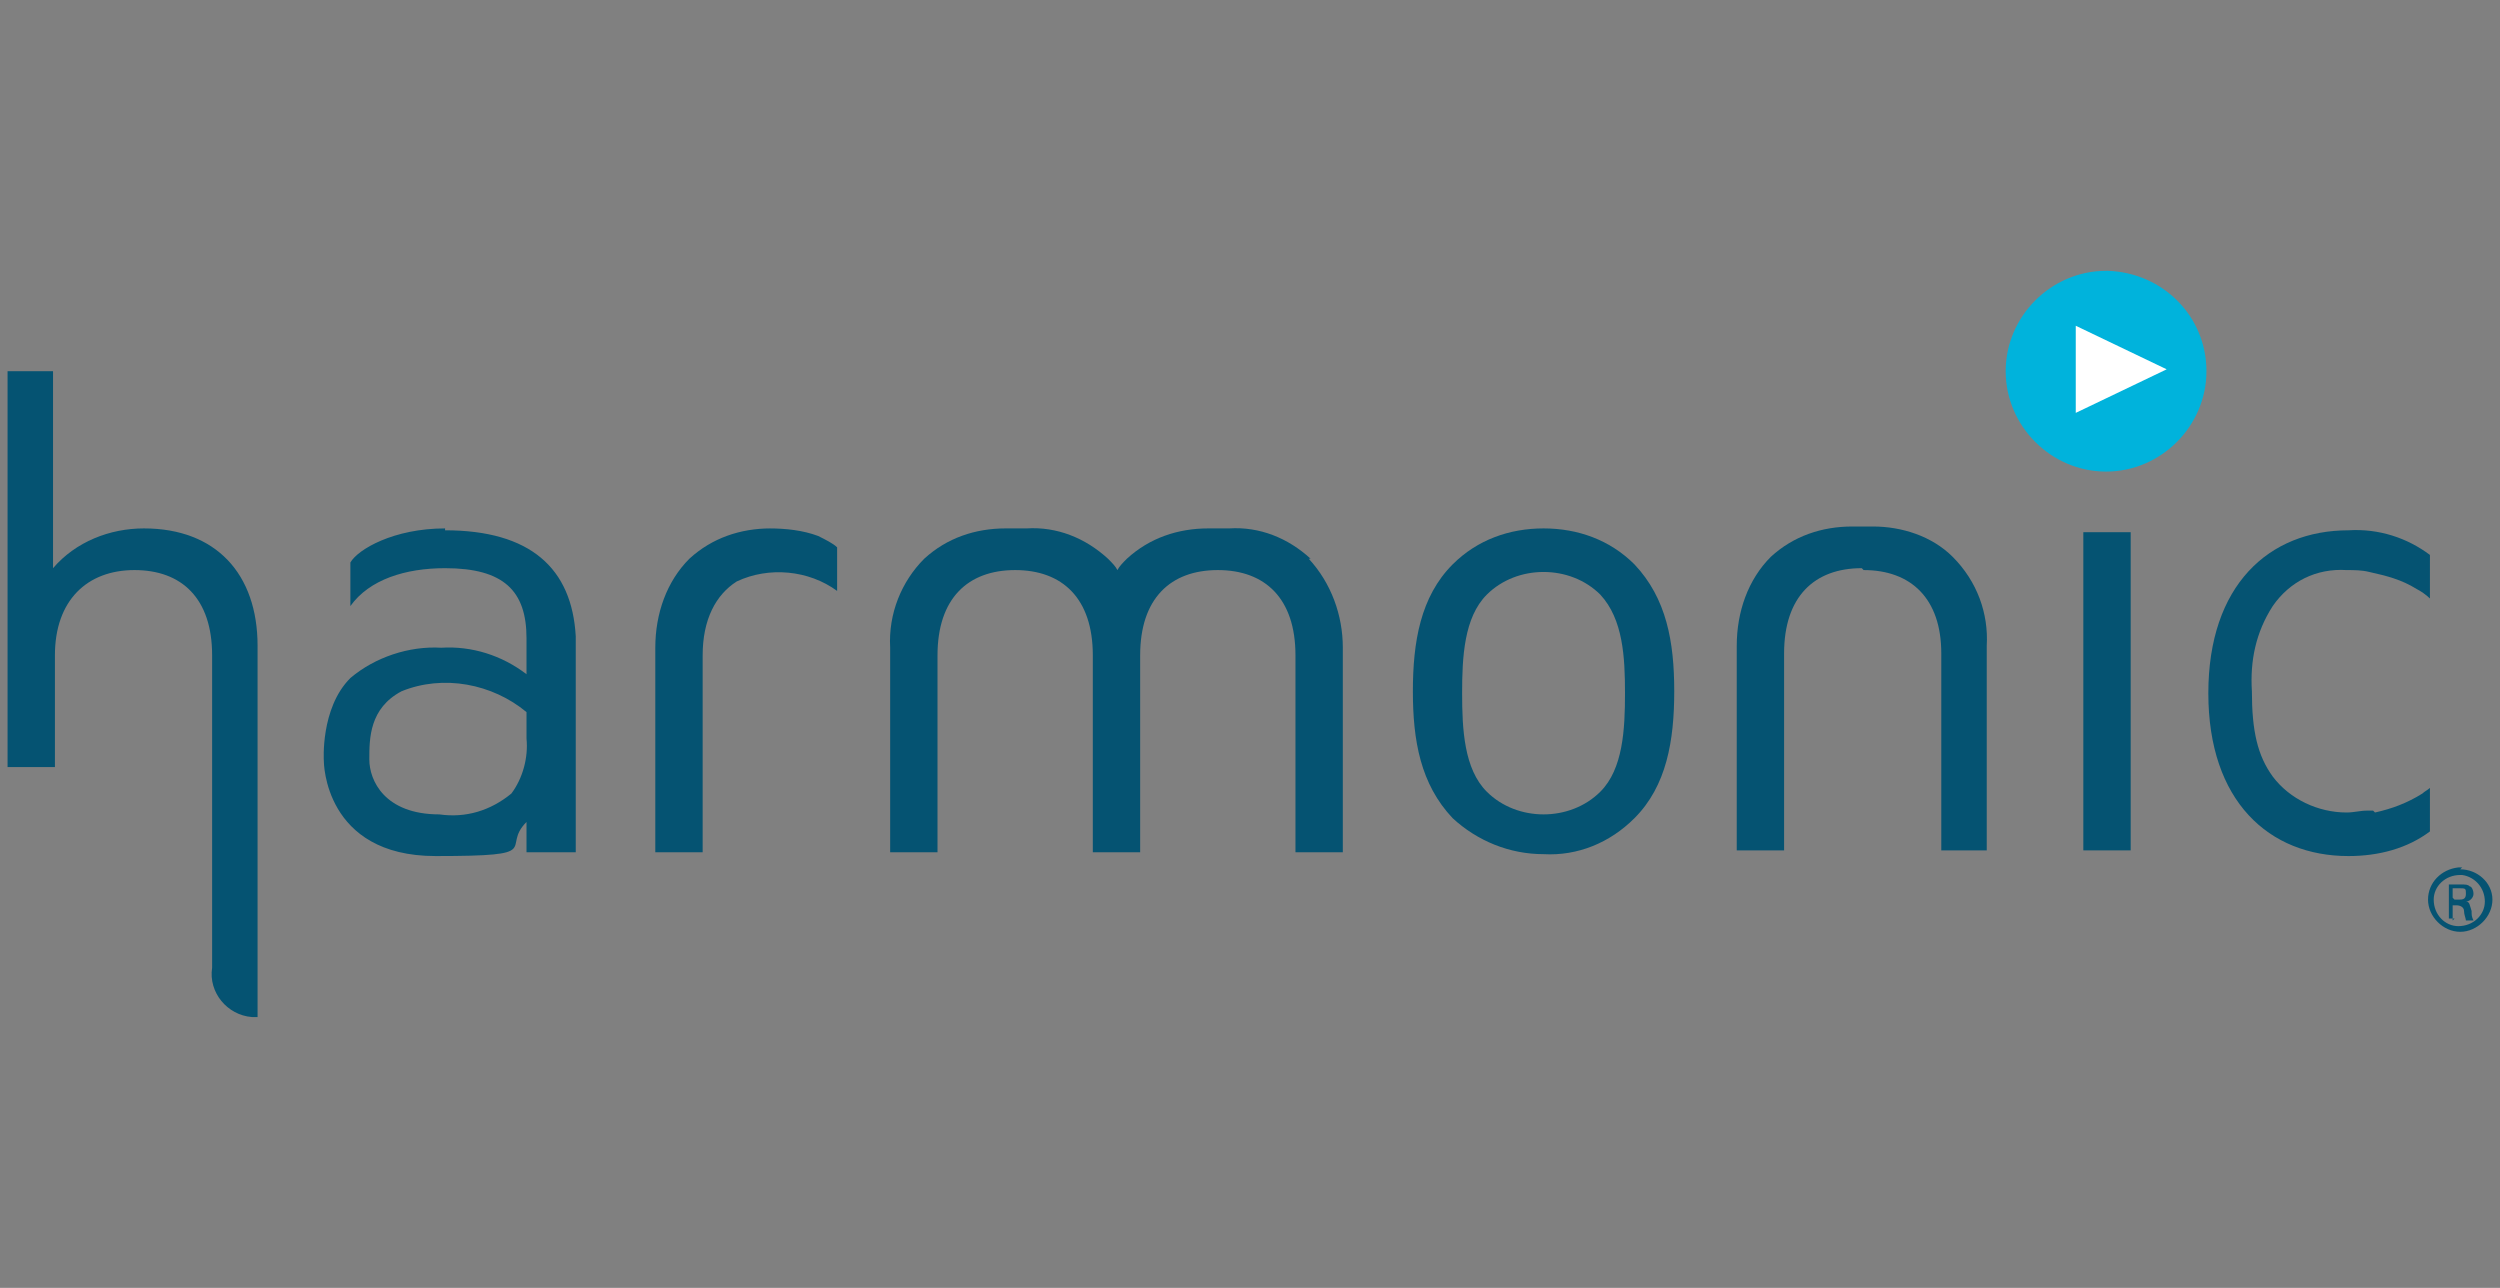 <?xml version="1.0" encoding="UTF-8"?>
<svg id="Layer_1" xmlns="http://www.w3.org/2000/svg" version="1.1" viewBox="0 0 132 68">
  <rect x="0" y="0" width="132" height="68" fill="#808080" stroke="none"/>
  <!-- Generator: Adobe Illustrator 29.1.0, SVG Export Plug-In . SVG Version: 2.1.0 Build 142)  -->
  <defs>
    <style>
      .st0 {
        fill: #fff;
      }

      .st1 {
        fill: #00b3dc;
      }

      .st2 {
        fill: #055372;
      }
    </style>
  </defs>
  <path class="st2" d="M13.6,53.7v-19.6c0-3.8-2.2-6.2-6-6.2-1.8,0-3.6.7-4.8,2.1v-10.4H.4v20.9h2.5v-5.9c0-2.9,1.7-4.5,4.2-4.5s4.1,1.5,4.1,4.5v16.5c-.2,1.3.8,2.5,2.1,2.6,0,0,.2,0,.3,0h.1Z"/>
  <path class="st2" d="M84.5,31.4c-.8-.8-1.9-1.2-3-1.2-1.1,0-2.2.4-3,1.2-1.2,1.2-1.3,3.3-1.3,5.2s.1,4,1.3,5.2c.8.8,1.9,1.2,3,1.2,1.1,0,2.2-.4,3-1.2,1.2-1.2,1.3-3.3,1.3-5.2s-.1-3.9-1.3-5.2M86.3,43.2c-1.3,1.3-3,2-4.8,1.9-1.8,0-3.5-.7-4.8-1.9-1.7-1.8-2.1-4.1-2.1-6.7s.4-5,2.1-6.7c1.3-1.3,3-1.9,4.8-1.9,1.8,0,3.5.6,4.8,1.9,1.7,1.8,2.1,4.1,2.1,6.7s-.4,5-2.1,6.7"/>
  <path class="st2" d="M98.4,30.1c2.5,0,4.1,1.5,4.1,4.4v10.4h2.4v-10.8c.1-1.7-.5-3.4-1.8-4.7-1.1-1.1-2.7-1.6-4.2-1.6h-1.1c-1.6,0-3.1.5-4.3,1.6-1.2,1.2-1.8,2.9-1.8,4.7v10.8h2.5v-10.4c0-3,1.6-4.5,4.1-4.5"/>
  <path class="st2" d="M69.2,29.5c-1.2-1.1-2.7-1.7-4.3-1.6h-1.1c-1.6,0-3.1.5-4.3,1.6-.2.2-.4.4-.5.6-.1-.2-.3-.4-.5-.6-1.2-1.1-2.7-1.7-4.3-1.6h-1.1c-1.6,0-3.1.5-4.3,1.6-1.2,1.2-1.9,2.9-1.8,4.7v10.8h2.5v-10.4c0-3,1.6-4.5,4.1-4.5s4.1,1.5,4.1,4.5v10.4h2.5v-10.4c0-3,1.6-4.5,4.1-4.5s4.1,1.5,4.1,4.5v10.4h2.5v-10.8c0-1.7-.6-3.4-1.8-4.7"/>
  <path class="st1" d="M111.2,14.3c-2.9,0-5.3,2.4-5.3,5.3,0,2.9,2.4,5.3,5.3,5.3,2.9,0,5.3-2.4,5.3-5.3h0c0-2.9-2.3-5.2-5.2-5.3,0,0,0,0,0,0"/>
  <rect class="st2" x="110" y="28.1" width="2.5" height="16.8"/>
  <path class="st2" d="M125.3,42.8c-.1,0-.3,0-.3,0-.4,0-.7.1-1.1.1-1.5,0-3-.7-3.9-1.9-.8-1.1-1.1-2.4-1.1-4.5-.1-1.6.2-3.1,1.1-4.5.9-1.3,2.3-2,3.9-1.9.4,0,.8,0,1.2.1.9.2,1.7.4,2.5.9.2.1.5.3.7.5h0v-2.3c-1.2-.9-2.7-1.4-4.3-1.3-4.2,0-7.4,2.9-7.4,8.6s3.2,8.6,7.4,8.6c1.6,0,3.1-.4,4.3-1.3v-2.3h0c-.1.1-.3.2-.4.3-.8.5-1.6.8-2.5,1"/>
  <path class="st2" d="M23.5,27.9c-2.7,0-4.6,1.1-5,1.8v2.3c1-1.4,2.9-2,5-2,3.1,0,4.3,1.2,4.3,3.7v1.9c-1.3-1-2.9-1.5-4.5-1.4-1.7-.1-3.5.5-4.8,1.6-1.6,1.6-1.4,4.4-1.4,4.4,0,0,0,5,5.9,5s3.4-.4,4.8-1.8v1.6h2.6v-11.4c-.2-3.6-2.4-5.6-6.9-5.6M27.8,39c.1,1-.2,2.1-.8,2.9-1.1.9-2.4,1.3-3.8,1.1-2.9,0-3.7-1.8-3.7-2.9s0-2.7,1.7-3.6c2.2-.9,4.8-.4,6.6,1.1v1.4h0ZM40.7,27.9c-1.6,0-3.1.5-4.3,1.6-1.2,1.2-1.8,2.9-1.8,4.7v10.8h2.5v-10.4c0-1.9.7-3.2,1.8-3.9,1.7-.8,3.8-.6,5.3.5v-2.3c-.2-.2-.6-.4-1-.6-.8-.3-1.7-.4-2.6-.4"/>
  <path class="st2" d="M129.9,45.9c.9,0,1.7.7,1.7,1.6,0,0,0,0,0,0,0,.9-.8,1.7-1.7,1.7-.9,0-1.7-.8-1.7-1.7,0-.9.7-1.6,1.6-1.7,0,0,.1,0,.2,0h0ZM129.9,46.2c-.8,0-1.4.6-1.4,1.3,0,.8.6,1.4,1.3,1.4.8,0,1.4-.6,1.4-1.3,0,0,0,0,0,0,0-.7-.5-1.3-1.2-1.4,0,0,0,0-.1,0ZM129.6,48.5h-.3v-1.8c.2,0,.4,0,.6,0,.3,0,.4,0,.5.1.1,0,.2.2.2.4,0,.2-.2.4-.4.4h0c.2,0,.2.2.3.5,0,.2,0,.3.1.5h-.4c0-.1-.1-.3-.1-.5,0-.2-.2-.3-.4-.3h-.2v.8h0ZM129.6,47.5h.2c.2,0,.4,0,.4-.3s0-.3-.4-.3h-.3v.5h0Z"/>
  <polygon class="st0" points="109.6 21.8 109.6 17.2 114.4 19.5 109.6 21.8"/>
</svg>